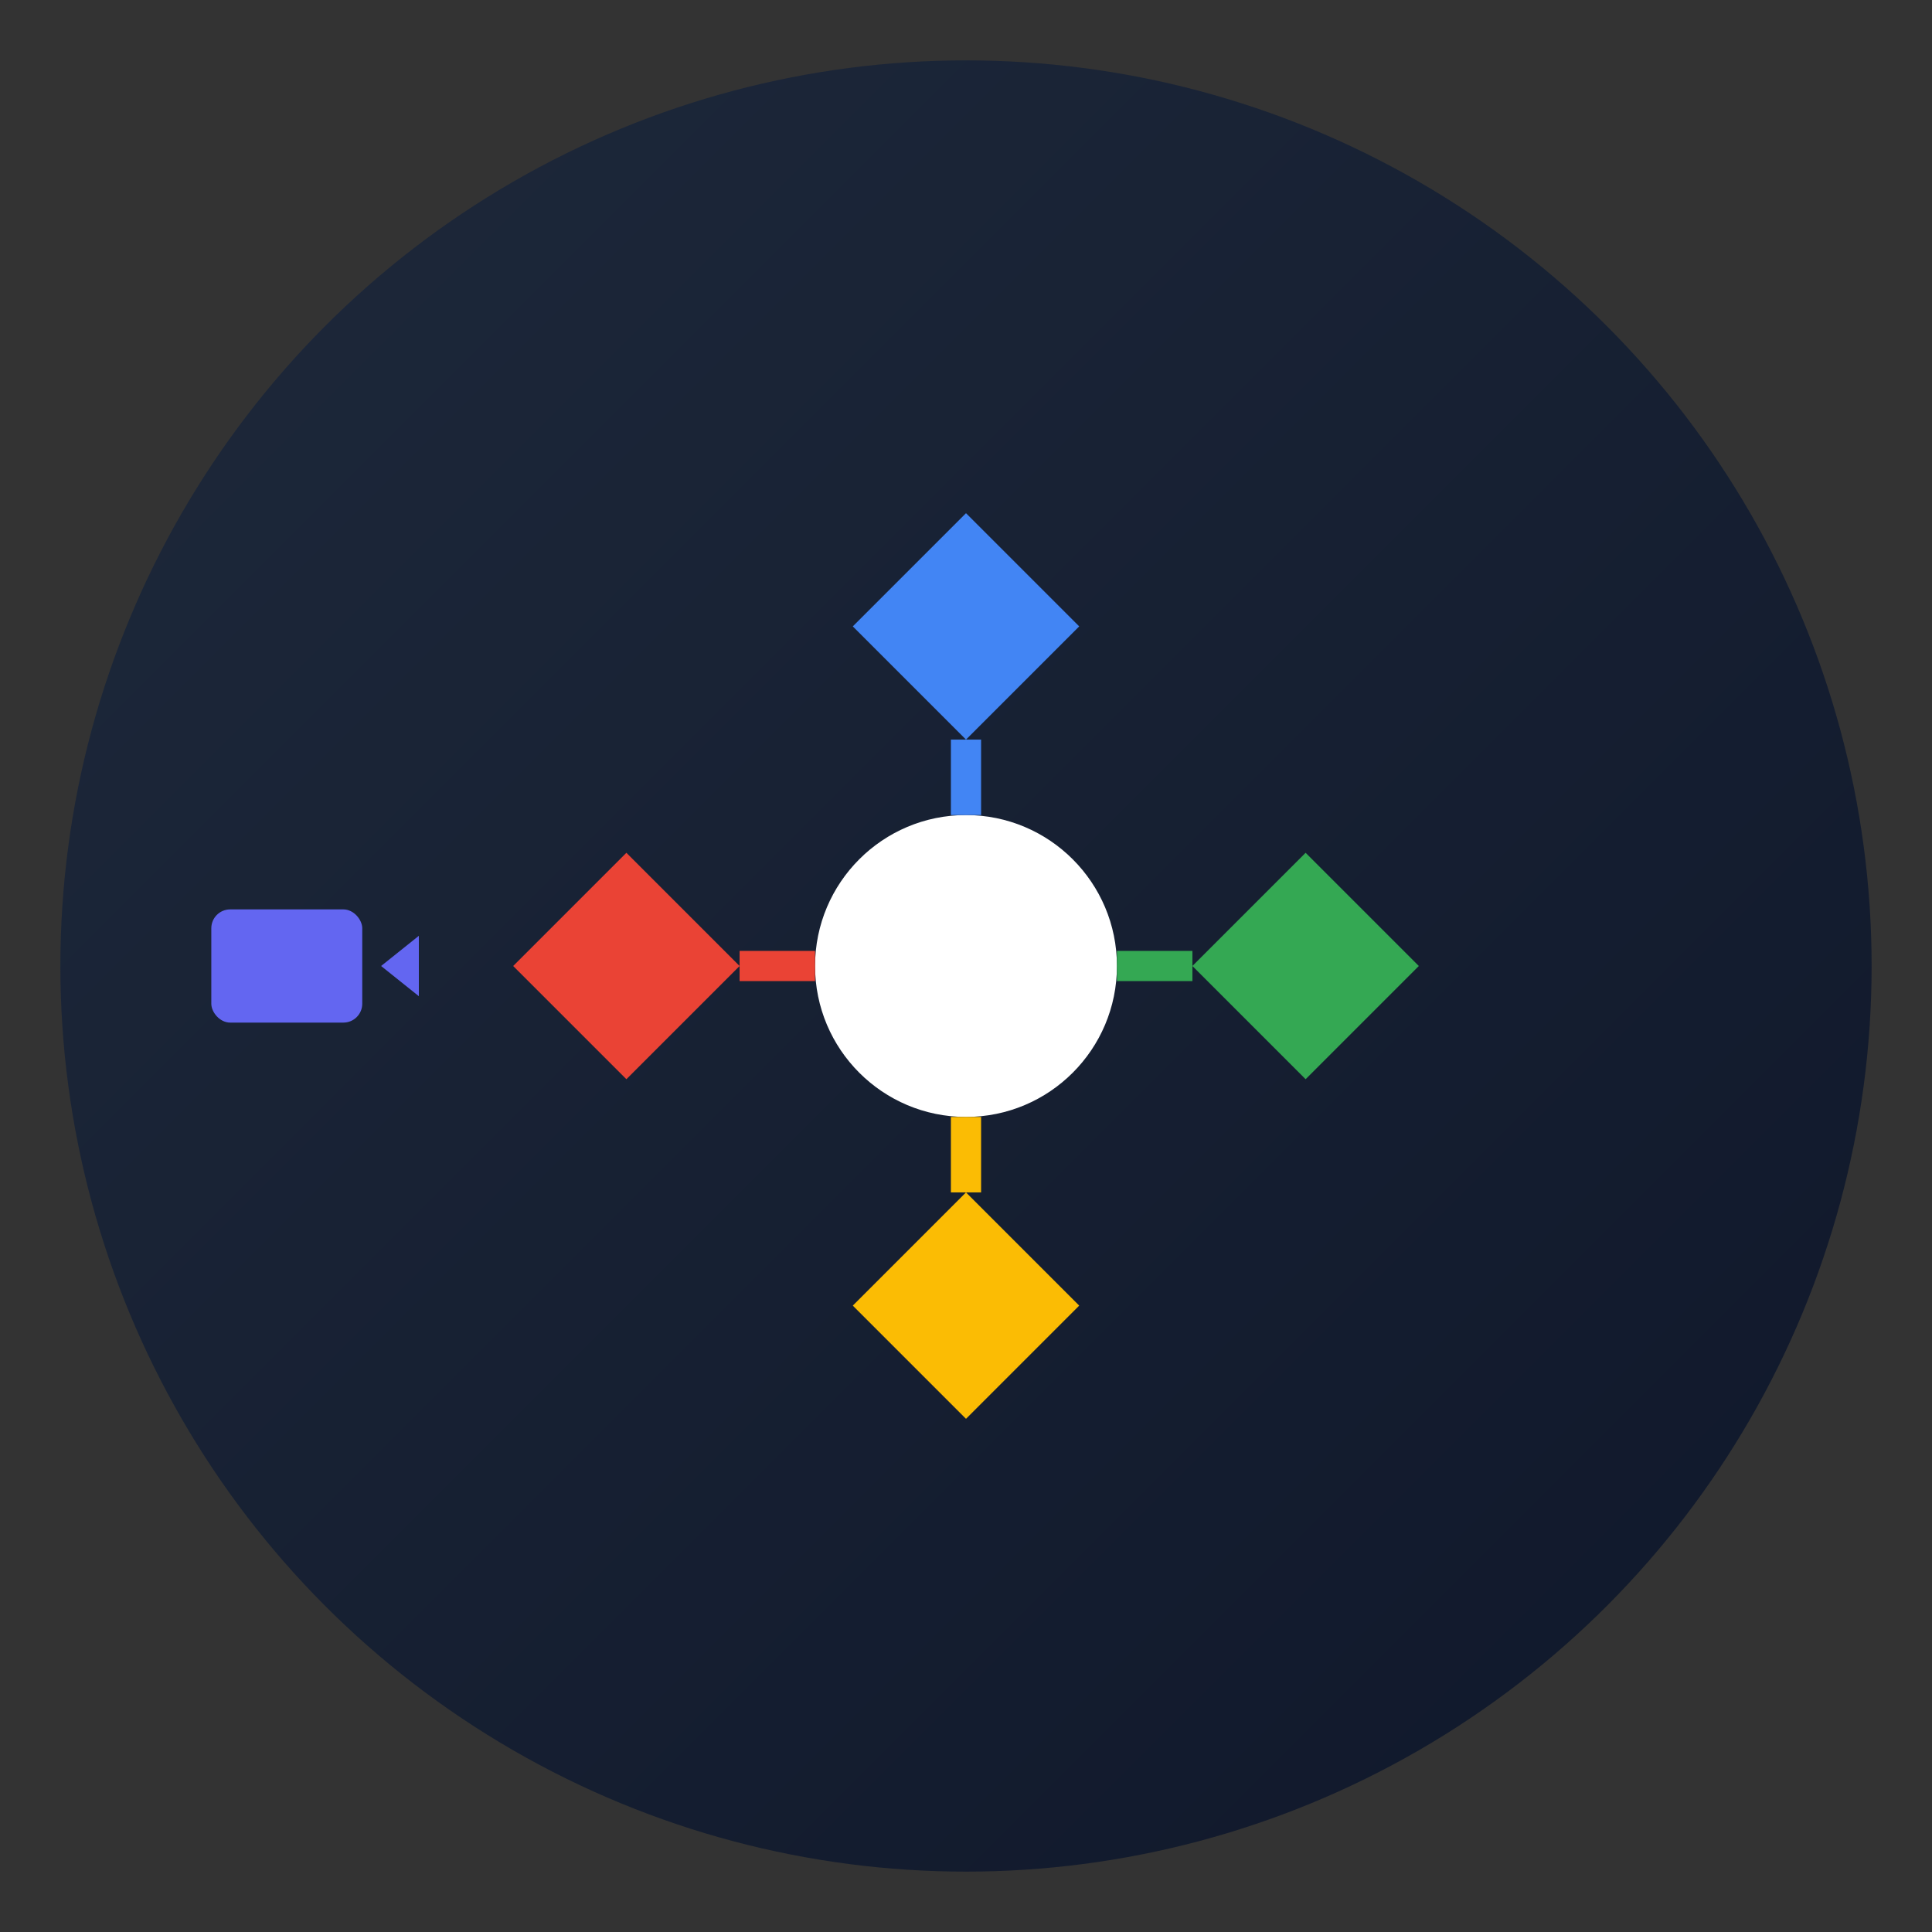 <svg width="512" height="512" viewBox="0 0 512 512" fill="none" xmlns="http://www.w3.org/2000/svg">
  <rect x="0" y="0" width="512" height="512" fill="#333333" stroke="none"/>
  <!-- Background Circle -->
  <circle cx="256" cy="256" r="240" fill="url(#gradient1)"/>

  <!-- Spanner Icon Inspired -->
  <g transform="translate(256, 256)">
    <!-- Center circle -->
    <circle cx="0" cy="0" r="40" fill="#FFFFFF"/>

    <!-- Top diamond -->
    <path d="M0 -120 L30 -90 L0 -60 L-30 -90 Z" fill="#4285F4"/>

    <!-- Right diamond -->
    <path d="M120 0 L90 30 L60 0 L90 -30 Z" fill="#34A853"/>

    <!-- Bottom diamond -->
    <path d="M0 120 L30 90 L0 60 L-30 90 Z" fill="#FBBC04"/>

    <!-- Left diamond -->
    <path d="M-120 0 L-90 30 L-60 0 L-90 -30 Z" fill="#EA4335"/>

    <!-- Connection lines -->
    <line x1="0" y1="-60" x2="0" y2="-40" stroke="#4285F4" stroke-width="8"/>
    <line x1="60" y1="0" x2="40" y2="0" stroke="#34A853" stroke-width="8"/>
    <line x1="0" y1="60" x2="0" y2="40" stroke="#FBBC04" stroke-width="8"/>
    <line x1="-60" y1="0" x2="-40" y2="0" stroke="#EA4335" stroke-width="8"/>

    <!-- Database arrow from left -->
    <g transform="translate(-180, 0)">
      <rect x="-20" y="-15" width="40" height="30" rx="5" fill="#6366F1"/>
      <path d="M25 0 L35 -8 L35 8 Z" fill="#6366F1"/>
    </g>
  </g>

  <!-- Gradient Definition -->
  <defs>
    <linearGradient id="gradient1" x1="0%" y1="0%" x2="100%" y2="100%">
      <stop offset="0%" style="stop-color:#1e293b;stop-opacity:1" />
      <stop offset="100%" style="stop-color:#0f172a;stop-opacity:1" />
    </linearGradient>
  </defs>
</svg>
